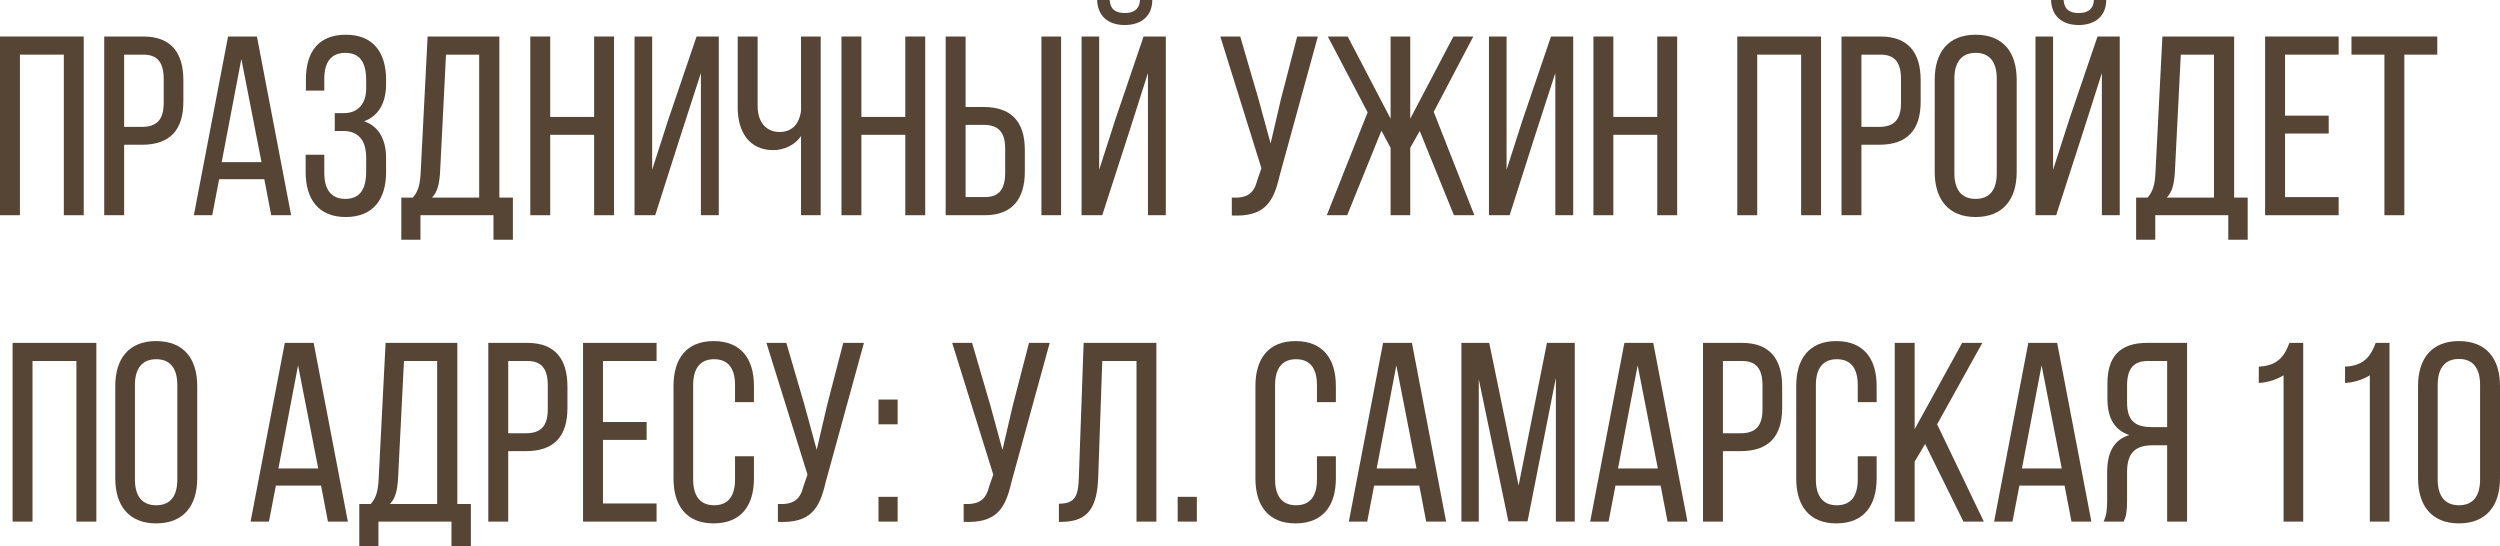<?xml version="1.0" encoding="UTF-8"?> <svg xmlns="http://www.w3.org/2000/svg" viewBox="0 0 97.921 21.39" fill="none"><path d="M2.5 2.14H0.78V8.43H0V1.43H3.28V8.43H2.5V2.14Z" fill="#564435"></path><path d="M4.082 1.43H5.612C6.712 1.43 7.182 2.08 7.182 3.14V3.98C7.182 5.09 6.662 5.67 5.552 5.67H4.862V8.43H4.082V1.43ZM4.862 4.97H5.552C6.132 4.97 6.412 4.7 6.412 4.03V3.1C6.412 2.46 6.182 2.14 5.612 2.14H4.862V4.97Z" fill="#564435"></path><path d="M10.353 7.02H8.583L8.313 8.43H7.593L8.933 1.43H10.063L11.403 8.43H10.623L10.353 7.02ZM9.453 2.31L8.683 6.35H10.243L9.453 2.31Z" fill="#564435"></path><path d="M13.542 1.36C14.622 1.36 15.122 2.06 15.122 3.12V3.3C15.122 4.02 14.832 4.54 14.262 4.75C14.852 4.95 15.122 5.49 15.122 6.19V6.74C15.122 7.8 14.622 8.5 13.542 8.5C12.472 8.5 11.972 7.8 11.972 6.74V6.06H12.702V6.78C12.702 7.41 12.962 7.79 13.522 7.79C14.092 7.79 14.342 7.42 14.342 6.72V6.17C14.342 5.49 14.032 5.13 13.442 5.13H13.112V4.43H13.482C14.002 4.43 14.342 4.08 14.342 3.47V3.15C14.342 2.43 14.092 2.07 13.522 2.07C12.962 2.07 12.702 2.45 12.702 3.08V3.55H11.982V3.11C11.982 2.04 12.472 1.36 13.542 1.36Z" fill="#564435"></path><path d="M20.089 9.39H19.329V8.43H16.469V9.39H15.719V7.74H16.169C16.409 7.47 16.459 7.15 16.479 6.72L16.749 1.43H19.559V7.74H20.089V9.39ZM17.469 2.14L17.239 6.71C17.209 7.21 17.139 7.51 16.919 7.74H18.769V2.14H17.469Z" fill="#564435"></path><path d="M23.271 5.28H21.551V8.43H20.771V1.43H21.551V4.58H23.271V1.43H24.051V8.43H23.271V5.28Z" fill="#564435"></path><path d="M27.453 2.86L26.694 5.2L25.663 8.43H24.854V1.43H25.544V6.65L26.164 4.72L27.284 1.43H28.153V8.43H27.453V2.86Z" fill="#564435"></path><path d="M31.375 8.43V5.33C31.125 5.69 30.705 5.88 30.285 5.88C29.345 5.88 28.895 5.16 28.895 4.22V1.43H29.675V4.16C29.675 4.75 29.985 5.17 30.535 5.17C31.005 5.17 31.295 4.88 31.375 4.35V1.43H32.145V8.43H31.375Z" fill="#564435"></path><path d="M35.459 5.28H33.739V8.43H32.959V1.43H33.739V4.58H35.459V1.43H36.239V8.43H35.459V5.28Z" fill="#564435"></path><path d="M37.821 4.19H38.511C39.621 4.19 40.141 4.77 40.141 5.88V6.72C40.141 7.78 39.661 8.43 38.571 8.43H37.041V1.43H37.821V4.19ZM40.791 1.43H41.561V8.43H40.791V1.43ZM37.821 7.72H38.571C39.141 7.72 39.371 7.4 39.371 6.76V5.83C39.371 5.15 39.091 4.89 38.511 4.89H37.821V7.72Z" fill="#564435"></path><path d="M44.653 0H45.133C45.133 0.61 44.723 0.98 44.053 0.98C43.383 0.98 42.993 0.61 42.973 0H43.463C43.493 0.39 43.723 0.51 44.053 0.51C44.383 0.51 44.623 0.39 44.653 0ZM44.963 2.86L44.263 5.06L43.173 8.43H42.363V1.43H43.053V6.65L43.703 4.63L44.793 1.43H45.663V8.43H44.963V2.86Z" fill="#564435"></path><path d="M51.618 1.43L50.118 6.89C49.878 7.94 49.518 8.5 48.248 8.44V7.74C48.848 7.77 49.118 7.58 49.248 7.05L49.408 6.59L47.798 1.43H48.578L49.287 3.86L49.768 5.62L50.178 3.86L50.808 1.43H51.618Z" fill="#564435"></path><path d="M56.948 8.43L55.608 5.13L55.237 5.79V8.43H54.468V5.79L54.108 5.12L52.767 8.43H51.968L53.568 4.4L52.008 1.43H52.787L54.468 4.65V1.43H55.237V4.65L56.928 1.43H57.707L56.157 4.38L57.748 8.43H56.948Z" fill="#564435"></path><path d="M60.92 2.86L60.16 5.2L59.13 8.43H58.32V1.43H59.01V6.65L59.63 4.72L60.75 1.43H61.62V8.43H60.92V2.86Z" fill="#564435"></path><path d="M64.912 5.28H63.192V8.43H62.412V1.43H63.192V4.58H64.912V1.43H65.692V8.43H64.912V5.28Z" fill="#564435"></path><path d="M70.547 2.14H68.827V8.43H68.047V1.43H71.327V8.43H70.547V2.14Z" fill="#564435"></path><path d="M72.129 1.43H73.659C74.759 1.43 75.229 2.08 75.229 3.14V3.98C75.229 5.09 74.709 5.67 73.599 5.67H72.909V8.43H72.129V1.43ZM72.909 4.97H73.599C74.179 4.97 74.459 4.7 74.459 4.03V3.1C74.459 2.46 74.229 2.14 73.659 2.14H72.909V4.97Z" fill="#564435"></path><path d="M75.78 6.74V3.12C75.78 2.05 76.31 1.36 77.38 1.36C78.46 1.36 78.99 2.05 78.99 3.12V6.74C78.99 7.8 78.46 8.5 77.38 8.5C76.31 8.5 75.78 7.8 75.78 6.74ZM76.55 3.08V6.78C76.55 7.42 76.82 7.79 77.38 7.79C77.95 7.79 78.21 7.42 78.21 6.78V3.08C78.21 2.45 77.95 2.07 77.38 2.07C76.82 2.07 76.55 2.45 76.55 3.08Z" fill="#564435"></path><path d="M82.017 0H82.497C82.497 0.61 82.087 0.98 81.417 0.98C80.746 0.98 80.357 0.61 80.337 0H80.827C80.857 0.39 81.087 0.51 81.417 0.51C81.747 0.51 81.987 0.39 82.017 0ZM82.327 2.86L81.626 5.06L80.537 8.43H79.727V1.43H80.416V6.65L81.066 4.63L82.157 1.43H83.027V8.43H82.327V2.86Z" fill="#564435"></path><path d="M88.038 9.39H87.278V8.43H84.418V9.39H83.668V7.74H84.118C84.358 7.47 84.408 7.15 84.428 6.72L84.698 1.43H87.508V7.74H88.038V9.39ZM85.418 2.14L85.188 6.71C85.158 7.21 85.088 7.51 84.868 7.74H86.718V2.14H85.418Z" fill="#564435"></path><path d="M89.501 4.53H91.211V5.23H89.501V7.72H91.601V8.43H88.721V1.43H91.601V2.14H89.501V4.53Z" fill="#564435"></path><path d="M94.174 8.43H93.394V2.14H92.104V1.43H95.464V2.14H94.174V8.43Z" fill="#564435"></path><path d="M2.993 14.14H1.273V20.43H0.493V13.43H3.773V20.43H2.993V14.14Z" fill="#564435"></path><path d="M4.515 18.74V15.12C4.515 14.05 5.045 13.36 6.115 13.36C7.195 13.36 7.725 14.05 7.725 15.12V18.74C7.725 19.8 7.195 20.5 6.115 20.5C5.045 20.5 4.515 19.8 4.515 18.74ZM5.285 15.08V18.78C5.285 19.42 5.555 19.79 6.115 19.79C6.685 19.79 6.945 19.42 6.945 18.78V15.08C6.945 14.45 6.685 14.07 6.115 14.07C5.555 14.07 5.285 14.45 5.285 15.08Z" fill="#564435"></path><path d="M12.575 19.02H10.805L10.535 20.43H9.815L11.155 13.43H12.285L13.625 20.43H12.845L12.575 19.02ZM11.675 14.31L10.905 18.35H12.465L11.675 14.31Z" fill="#564435"></path><path d="M18.443 21.39H17.683V20.43H14.823V21.39H14.073V19.74H14.523C14.763 19.47 14.813 19.15 14.833 18.72L15.103 13.43H17.913V19.74H18.443V21.39ZM15.823 14.14L15.593 18.71C15.563 19.21 15.493 19.51 15.273 19.74H17.123V14.14H15.823Z" fill="#564435"></path><path d="M19.126 13.43H20.656C21.756 13.43 22.226 14.08 22.226 15.14V15.98C22.226 17.09 21.706 17.67 20.596 17.67H19.906V20.43H19.126V13.43ZM19.906 16.97H20.596C21.176 16.97 21.456 16.7 21.456 16.03V15.1C21.456 14.46 21.226 14.14 20.656 14.14H19.906V16.97Z" fill="#564435"></path><path d="M23.617 16.53H25.327V17.23H23.617V19.72H25.717V20.43H22.837V13.43H25.717V14.14H23.617V16.53Z" fill="#564435"></path><path d="M27.95 13.36C29.03 13.36 29.531 14.06 29.531 15.12V15.75H28.79V15.08C28.79 14.45 28.54 14.07 27.971 14.07C27.41 14.07 27.15 14.45 27.15 15.08V18.78C27.15 19.41 27.41 19.79 27.971 19.79C28.54 19.79 28.79 19.41 28.79 18.78V17.87H29.531V18.74C29.531 19.8 29.03 20.5 27.95 20.5C26.88 20.5 26.38 19.8 26.38 18.74V15.12C26.38 14.06 26.88 13.36 27.95 13.36Z" fill="#564435"></path><path d="M33.839 13.43L32.339 18.89C32.099 19.94 31.739 20.5 30.469 20.44V19.74C31.069 19.77 31.339 19.58 31.469 19.05L31.629 18.59L30.019 13.43H30.799L31.509 15.86L31.989 17.62L32.399 15.86L33.029 13.43H33.839Z" fill="#564435"></path><path d="M34.409 15.65H35.159V16.62H34.409V15.65ZM34.409 19.46H35.159V20.43H34.409V19.46Z" fill="#564435"></path><path d="M41.115 13.43L39.615 18.89C39.375 19.94 39.015 20.5 37.745 20.44V19.74C38.345 19.77 38.615 19.58 38.745 19.05L38.905 18.59L37.295 13.43H38.075L38.785 15.86L39.265 17.62L39.675 15.86L40.305 13.43H41.115Z" fill="#564435"></path><path d="M44.515 14.14H43.174L43.015 18.69C42.975 19.8 42.675 20.43 41.604 20.44H41.475V19.73C42.125 19.73 42.234 19.4 42.255 18.73L42.445 13.43H45.294V20.43H44.515V14.14Z" fill="#564435"></path><path d="M46.128 19.46H46.878V20.43H46.128V19.46Z" fill="#564435"></path><path d="M50.743 13.36C51.823 13.36 52.324 14.06 52.324 15.12V15.75H51.583V15.08C51.583 14.45 51.333 14.07 50.763 14.07C50.203 14.07 49.943 14.45 49.943 15.08V18.78C49.943 19.41 50.203 19.79 50.763 19.79C51.333 19.79 51.583 19.41 51.583 18.78V17.87H52.324V18.74C52.324 19.8 51.823 20.5 50.743 20.5C49.673 20.5 49.173 19.8 49.173 18.74V15.12C49.173 14.06 49.673 13.36 50.743 13.36Z" fill="#564435"></path><path d="M55.592 19.02H53.822L53.552 20.43H52.832L54.172 13.43H55.302L56.642 20.43H55.862L55.592 19.02ZM54.692 14.31L53.922 18.35H55.482L54.692 14.31Z" fill="#564435"></path><path d="M60.941 14.8L59.831 20.42H59.081L57.921 14.85V20.43H57.241V13.43H58.331L59.481 19.02L60.591 13.43H61.681V20.43H60.941V14.8Z" fill="#564435"></path><path d="M65.045 19.02H63.275L63.005 20.43H62.285L63.625 13.43H64.755L66.095 20.43H65.315L65.045 19.02ZM64.145 14.31L63.375 18.35H64.935L64.145 14.31Z" fill="#564435"></path><path d="M66.704 13.43H68.234C69.334 13.43 69.804 14.08 69.804 15.14V15.98C69.804 17.09 69.284 17.67 68.174 17.67H67.484V20.43H66.704V13.43ZM67.484 16.97H68.174C68.754 16.97 69.034 16.7 69.034 16.03V15.1C69.034 14.46 68.804 14.14 68.234 14.14H67.484V16.97Z" fill="#564435"></path><path d="M71.925 13.36C73.005 13.36 73.505 14.06 73.505 15.12V15.75H72.765V15.08C72.765 14.45 72.515 14.07 71.945 14.07C71.385 14.07 71.125 14.45 71.125 15.08V18.78C71.125 19.41 71.385 19.79 71.945 19.79C72.515 19.79 72.765 19.41 72.765 18.78V17.87H73.505V18.74C73.505 19.8 73.005 20.5 71.925 20.5C70.855 20.5 70.355 19.8 70.355 18.74V15.12C70.355 14.06 70.855 13.36 71.925 13.36Z" fill="#564435"></path><path d="M76.904 20.43L75.404 17.39L74.994 18.08V20.43H74.214V13.43H74.994V16.81L76.854 13.43H77.644L75.874 16.62L77.704 20.43H76.904Z" fill="#564435"></path><path d="M80.866 19.02H79.096L78.826 20.43H78.106L79.446 13.43H80.576L81.916 20.43H81.136L80.866 19.02ZM79.966 14.31L79.196 18.35H80.756L79.966 14.31Z" fill="#564435"></path><path d="M84.884 17.44H84.335C83.684 17.44 83.314 17.69 83.314 18.48V19.58C83.314 20.05 83.274 20.23 83.184 20.43H82.394C82.515 20.19 82.534 19.9 82.534 19.59V18.5C82.534 17.75 82.774 17.23 83.404 17.04C82.815 16.85 82.544 16.37 82.544 15.6V15.03C82.544 13.99 83.004 13.43 84.104 13.43H85.664V20.43H84.884V17.44ZM84.884 14.14H84.124C83.544 14.14 83.314 14.47 83.314 15.1V15.77C83.314 16.53 83.684 16.73 84.294 16.73H84.884V14.14Z" fill="#564435"></path><path d="M89.443 20.43V14.7C89.183 14.86 88.843 14.98 88.473 15V14.36C89.233 14.33 89.493 13.92 89.673 13.43H90.213V20.43H89.443Z" fill="#564435"></path><path d="M92.822 20.43V14.7C92.562 14.86 92.222 14.98 91.852 15V14.36C92.612 14.33 92.872 13.92 93.052 13.43H93.592V20.43H92.822Z" fill="#564435"></path><path d="M94.711 18.73V15.12C94.711 14.05 95.24 13.36 96.311 13.36C97.39 13.36 97.921 14.05 97.921 15.12V18.73C97.921 19.8 97.39 20.5 96.311 20.5C95.24 20.5 94.711 19.8 94.711 18.73ZM95.48 15.08V18.78C95.48 19.41 95.751 19.79 96.311 19.79C96.881 19.79 97.141 19.41 97.141 18.78V15.08C97.141 14.44 96.881 14.06 96.311 14.06C95.751 14.06 95.48 14.44 95.48 15.08Z" fill="#564435"></path></svg> 